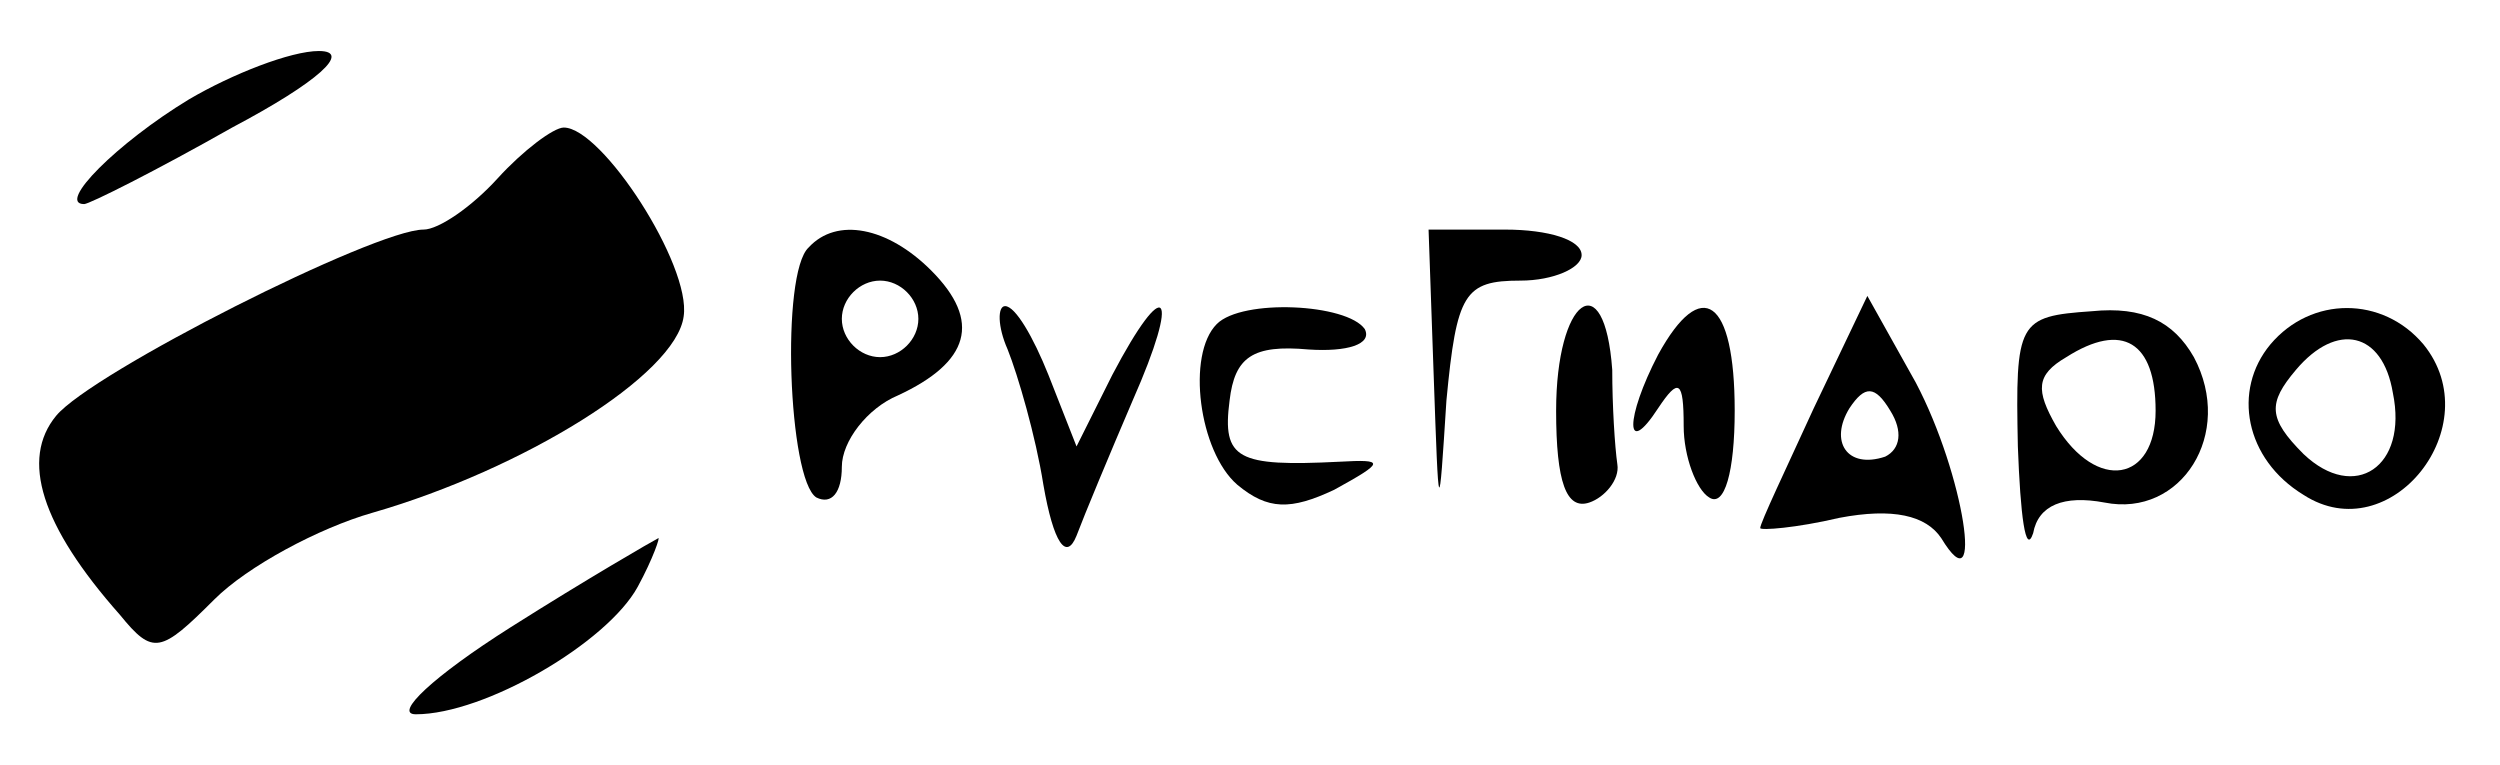 <?xml version="1.0" standalone="no"?>
<!DOCTYPE svg PUBLIC "-//W3C//DTD SVG 20010904//EN"
 "http://www.w3.org/TR/2001/REC-SVG-20010904/DTD/svg10.dtd">
<svg version="1.0" xmlns="http://www.w3.org/2000/svg"
 width="98pt" height="30pt" viewBox="0 0 98 30"
 preserveAspectRatio="xMidYMid meet">

<g transform="translate(0,30) scale(0.1,-0.1)"
fill="#000000" stroke="none">
<path d="M74 261 c-28 -17 -52 -41 -41 -41 2 0 28 13 58 30 34 18 47 30 34 30
-11 0 -34 -9 -51 -19z"/>
<path d="M195 230 c-10 -11 -23 -20 -29 -20 -19 0 -130 -56 -144 -73 -14 -17
-6 -43 25 -78 13 -16 16 -15 37 6 13 13 41 28 62 34 59 17 119 54 122 77 3 20
-32 74 -47 74 -4 0 -16 -9 -26 -20z"/>
<path d="M317 203 c-11 -10 -8 -91 3 -98 6 -3 10 2 10 12 0 10 10 23 22 28 28
13 33 29 13 49 -17 17 -37 21 -48 9z m43 -28 c0 -8 -7 -15 -15 -15 -8 0 -15 7
-15 15 0 8 7 15 15 15 8 0 15 -7 15 -15z"/>
<path d="M562 153 c2 -57 2 -57 5 -10 4 42 7 47 29 47 13 0 24 5 24 10 0 6
-13 10 -30 10 l-30 0 2 -57z"/>
<path d="M395 163 c4 -10 11 -34 14 -53 4 -23 9 -30 13 -20 3 8 13 32 22 53
19 43 13 50 -8 10 l-14 -28 -11 28 c-6 15 -13 27 -17 27 -3 0 -3 -8 1 -17z"/>
<path d="M477 173 c-12 -12 -7 -50 8 -63 12 -10 21 -10 38 -2 20 11 20 12 2
11 -40 -2 -46 1 -43 24 2 17 9 22 31 20 15 -1 25 2 22 8 -7 10 -48 12 -58 2z"/>
<path d="M610 139 c0 -28 4 -39 13 -36 6 2 12 9 11 15 -1 7 -2 23 -2 37 -3 42
-22 28 -22 -16z"/>
<path d="M650 161 c-13 -25 -13 -41 0 -21 8 12 10 11 10 -7 0 -12 5 -25 10
-28 6 -4 10 10 10 34 0 44 -13 53 -30 22z"/>
<path d="M711 140 c-11 -24 -21 -45 -21 -47 0 -1 14 0 31 4 21 4 34 1 40 -8
17 -28 9 25 -10 61 l-19 34 -21 -44z m28 -19 c-15 -5 -22 6 -14 19 6 9 10 9
16 -1 5 -8 4 -15 -2 -18z"/>
<path d="M791 125 c1 -27 3 -43 6 -34 2 11 12 15 28 12 30 -6 51 27 35 57 -8
14 -20 20 -40 18 -29 -2 -30 -4 -29 -53z m54 14 c0 -28 -23 -32 -39 -6 -8 14
-8 20 4 27 22 14 35 6 35 -21z"/>
<path d="M890 165 c-15 -18 -10 -45 13 -59 34 -22 73 27 47 59 -16 19 -44 19
-60 0z m48 -19 c6 -29 -15 -43 -35 -24 -14 14 -14 20 -3 33 16 19 34 15 38 -9z"/>
<path d="M200 54 c-30 -19 -46 -34 -37 -34 27 0 75 28 87 50 6 11 9 20 8 19
-2 -1 -28 -16 -58 -35z"/>
</g>
</svg>

